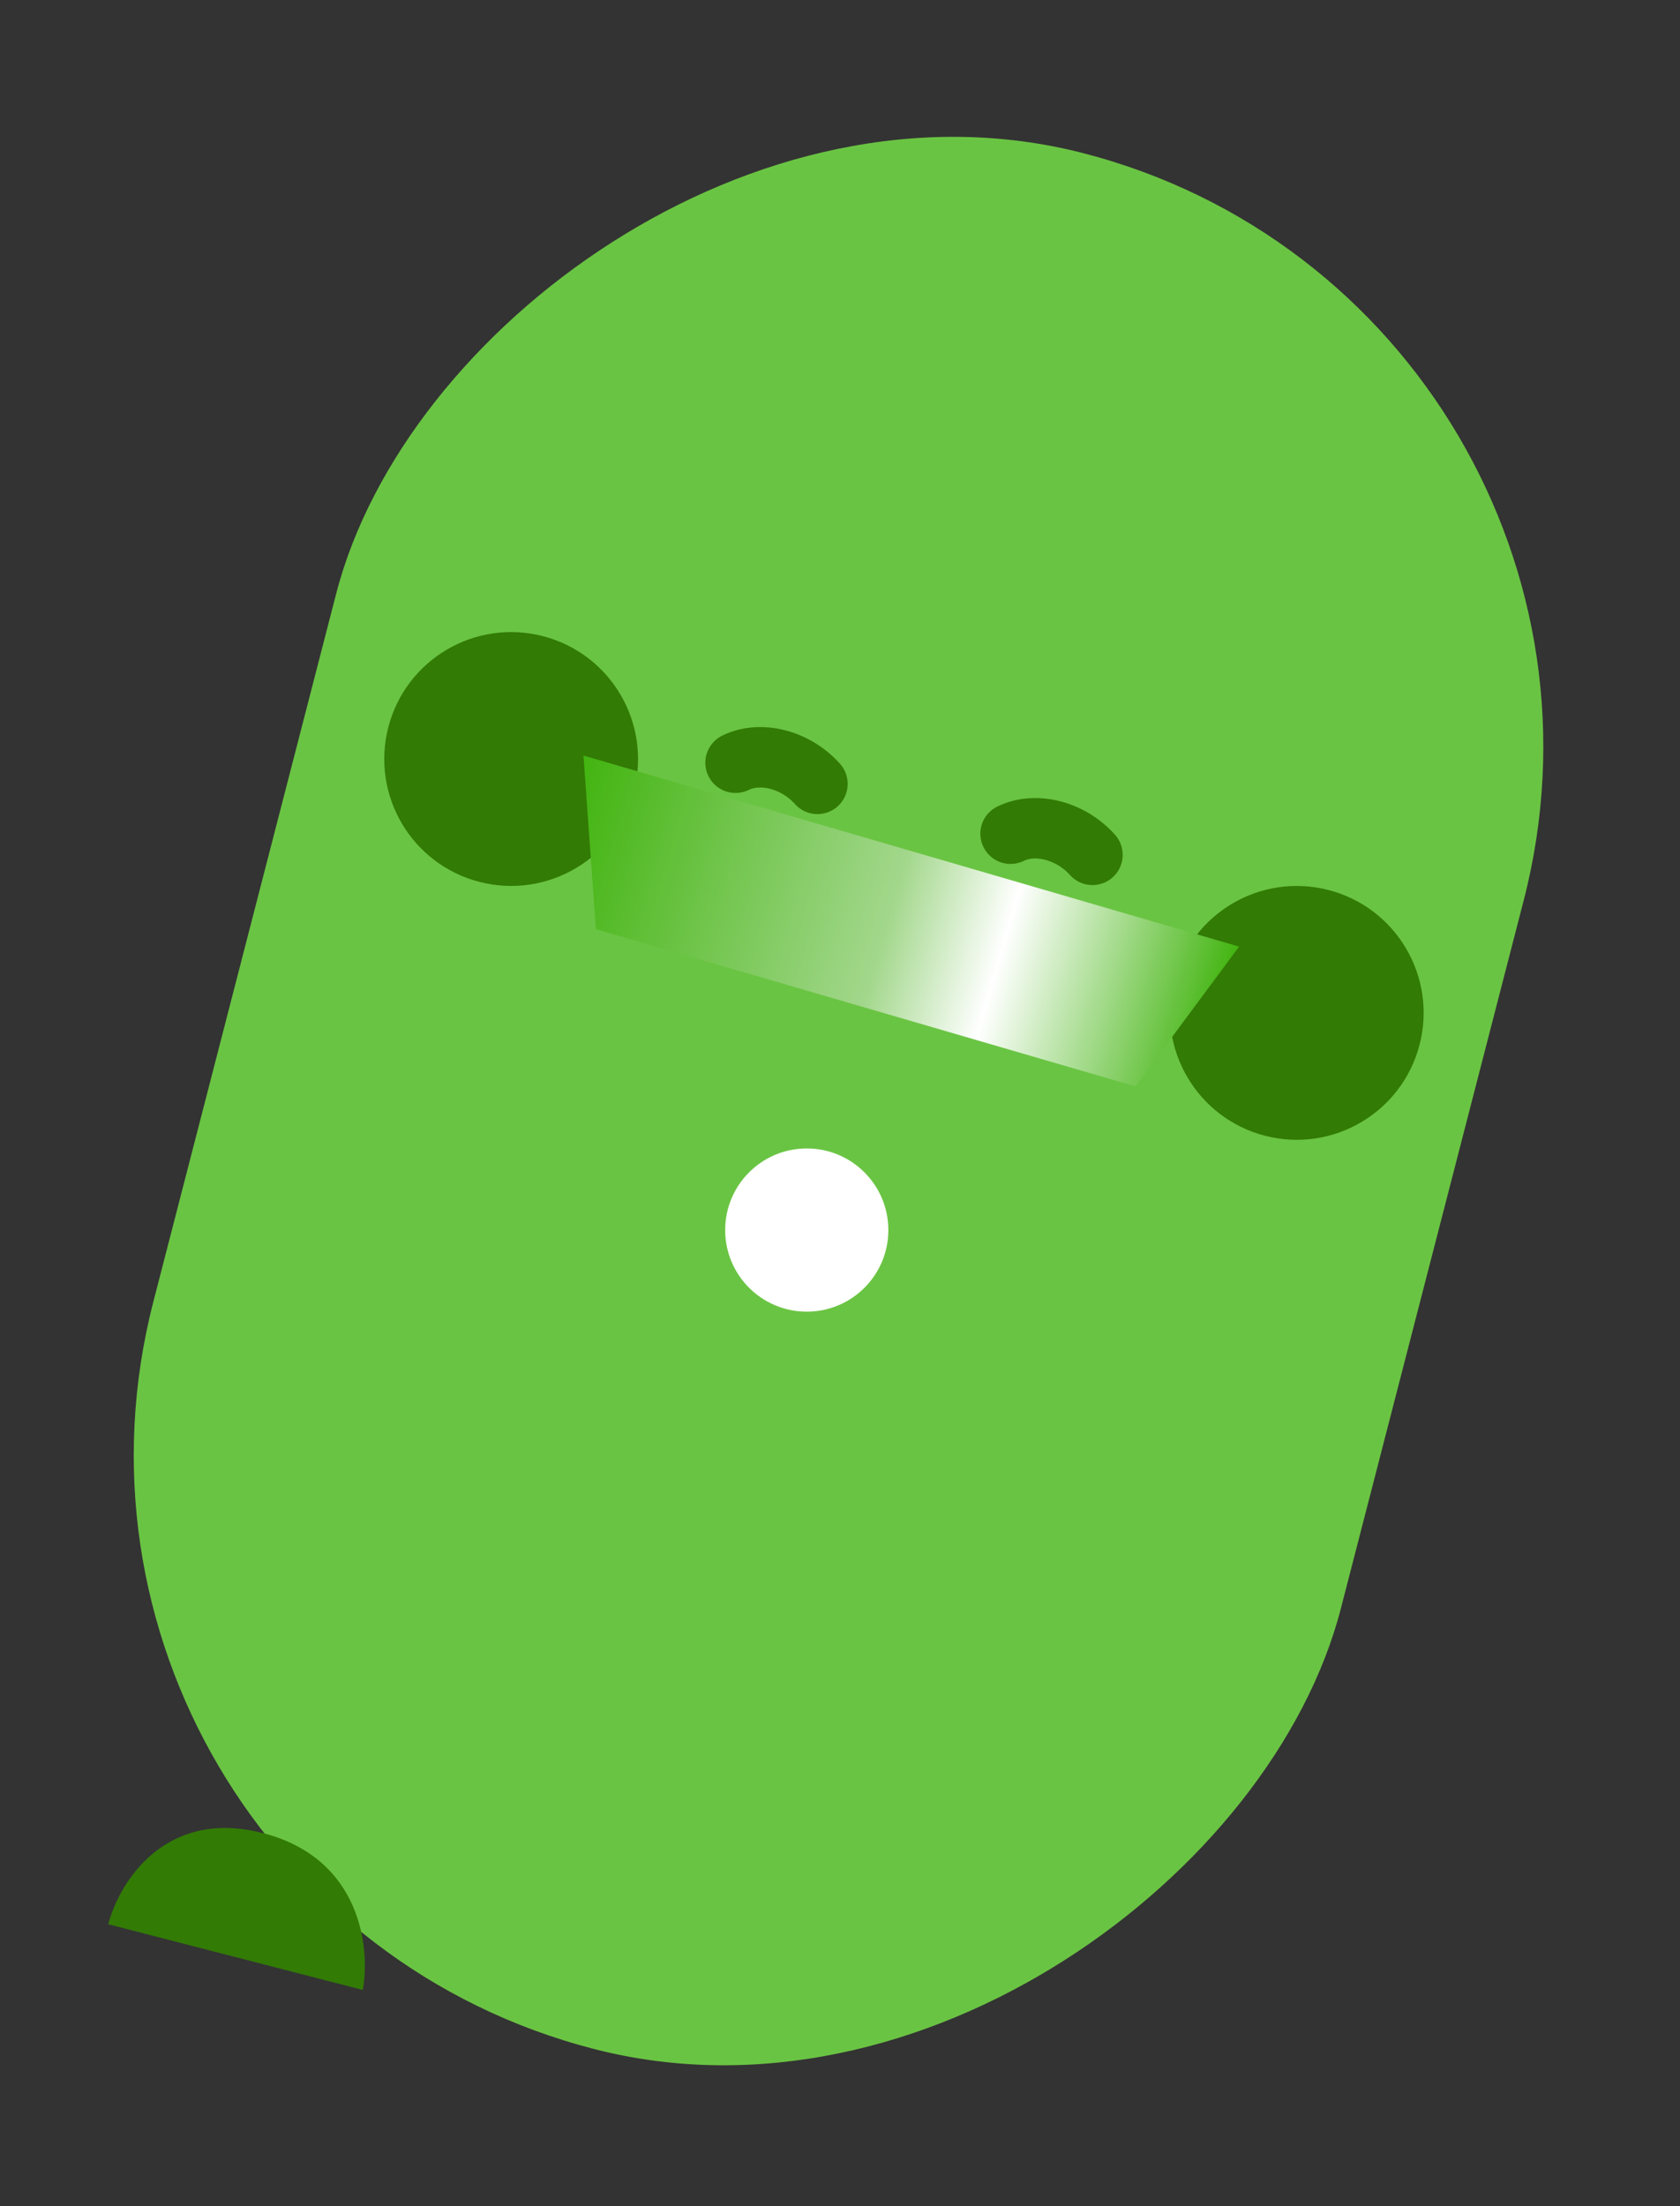 <svg width="278" height="365" viewBox="0 0 278 365" fill="none" xmlns="http://www.w3.org/2000/svg">
<rect x="0" y="0" width="278" height="365" fill="#333333" stroke="none"/>
<rect width="203" height="324" rx="101.5" transform="matrix(-0.968 -0.25 -0.25 0.968 277.509 50.717)" fill="#6AC443"/>
<circle cx="11" cy="11" r="11" transform="matrix(-0.968 -0.25 -0.25 0.968 182.154 152.109)" fill="white"/>
<circle cx="11" cy="11" r="11" transform="matrix(-0.968 -0.25 -0.25 0.968 136.644 140.367)" fill="white"/>
<circle cx="5" cy="5" r="5" transform="matrix(-0.968 -0.25 -0.25 0.968 174.845 156.42)" fill="#327B05"/>
<circle cx="5" cy="5" r="5" transform="matrix(-0.968 -0.25 -0.25 0.968 129.336 144.677)" fill="#327B05"/>
<path d="M60.034 329.215L17.913 318.347C19.662 311.569 27.227 299.063 43.494 303.26C59.761 307.457 61.298 322.312 60.034 329.215Z" fill="#327B05"/>
<path d="M180.779 141.427C177.172 137.397 171.362 135.898 167.223 137.929" stroke="#327B05" stroke-width="10" stroke-linecap="round"/>
<path d="M135.269 129.685C131.662 125.655 125.852 124.156 121.713 126.187" stroke="#327B05" stroke-width="10" stroke-linecap="round"/>
<circle cx="21" cy="21" r="21" transform="matrix(-0.968 -0.25 -0.25 0.968 110.161 110.493)" fill="#327B05"/>
<circle cx="21" cy="21" r="21" transform="matrix(-0.968 -0.25 -0.25 0.968 240.161 152.493)" fill="#327B05"/>
<path d="M96.552 125L205.042 156.606L187.889 179.731L98.601 153.719L96.552 125Z" fill="url(#paint0_linear_2001_444)"/>
<circle cx="133.5" cy="203.5" r="13.5" fill="white"/>
<defs>
<linearGradient id="paint0_linear_2001_444" x1="92.776" y1="137.961" x2="201.266" y2="169.567" gradientUnits="userSpaceOnUse">
<stop stop-color="#42B410"/>
<stop offset="0.495" stop-color="#A2D78B"/>
<stop offset="0.668" stop-color="white"/>
<stop offset="1" stop-color="#42B410"/>
</linearGradient>
</defs>
</svg>

